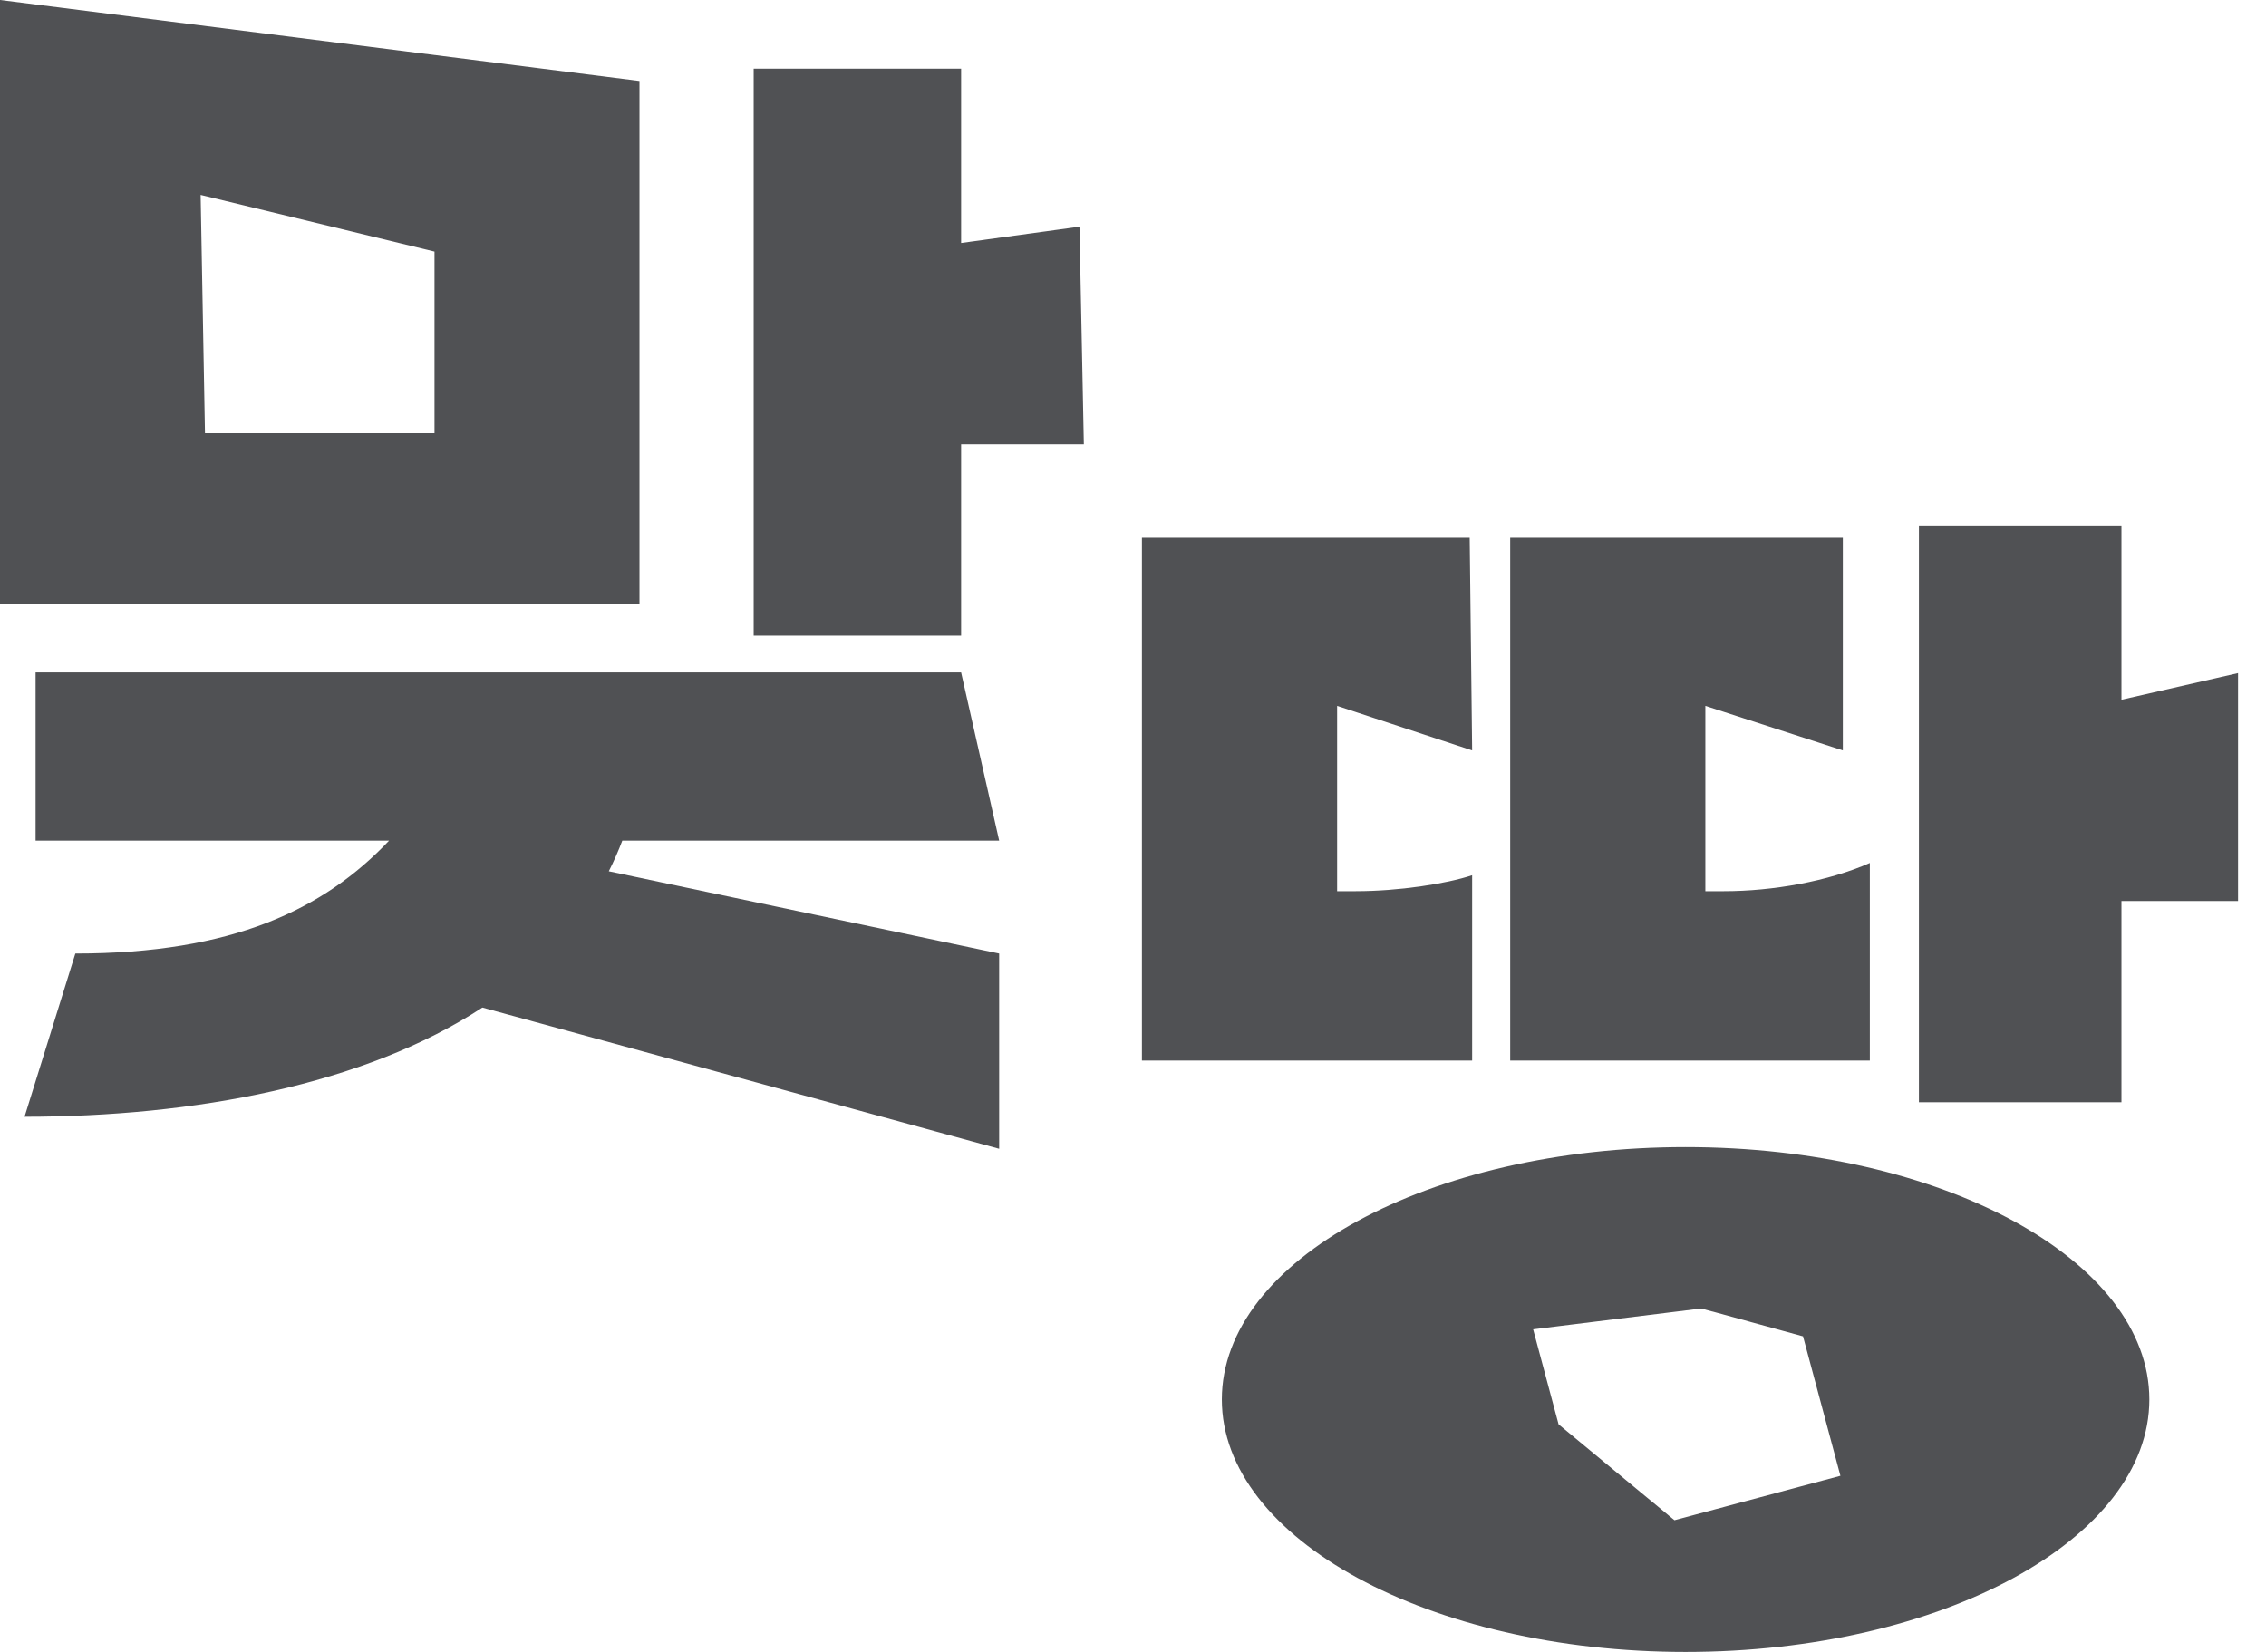 <svg width="48" height="35" viewBox="0 0 48 35" fill="none" xmlns="http://www.w3.org/2000/svg">
<path d="M44.938 14.826L47.408 14.262V19.09H44.938V23.354H40.648V11.134H44.938V14.826ZM31.184 22.47C30.139 22.47 28.714 22.47 27.388 22.47H24.189V11.394H31.132L31.184 15.899L28.324 14.956V18.882H28.714C29.624 18.882 30.638 18.726 31.184 18.544V22.47ZM39.608 22.47C38.434 22.47 37.112 22.47 35.5 22.47H31.99V11.394H39.036V15.899L36.124 14.956V18.882H36.514C37.554 18.882 38.724 18.674 39.608 18.284V22.47Z" fill="#505154"/>
<path d="M20.359 5.148L22.866 4.803L22.959 9.412H20.359V13.468H15.965V1.456H20.359V5.148ZM13.546 1.716V12.792H0V0L13.546 1.716ZM9.204 9.178V5.33L4.25 4.13L4.342 9.178H9.204ZM13.182 17.811C13.104 18.018 13.001 18.253 12.896 18.46L21.165 20.203V24.34L10.218 21.347C7.722 22.985 4.108 23.661 0.52 23.661L1.596 20.203C4.924 20.203 6.864 19.267 8.242 17.811H0.754V14.248H20.359L21.165 17.811H13.182Z" fill="#505154"/>
<path d="M35.705 24.304C41.13 24.304 45.529 26.698 45.529 29.651C45.529 32.605 41.13 35 35.705 35C30.28 35 25.882 32.605 25.882 29.651C25.882 26.698 30.28 24.304 35.705 24.304ZM32.476 28.165L33.015 30.178L33.016 30.179L34.102 31.078L34.103 31.079L34.973 31.799L34.972 31.797L35.352 32.112L35.353 32.114L35.47 32.209L38.985 31.268L38.193 28.314L37.382 28.091L37.083 28.01V28.009L36.273 27.787V27.788L36.037 27.724L32.476 28.165Z" fill="#505154"/>
</svg>
